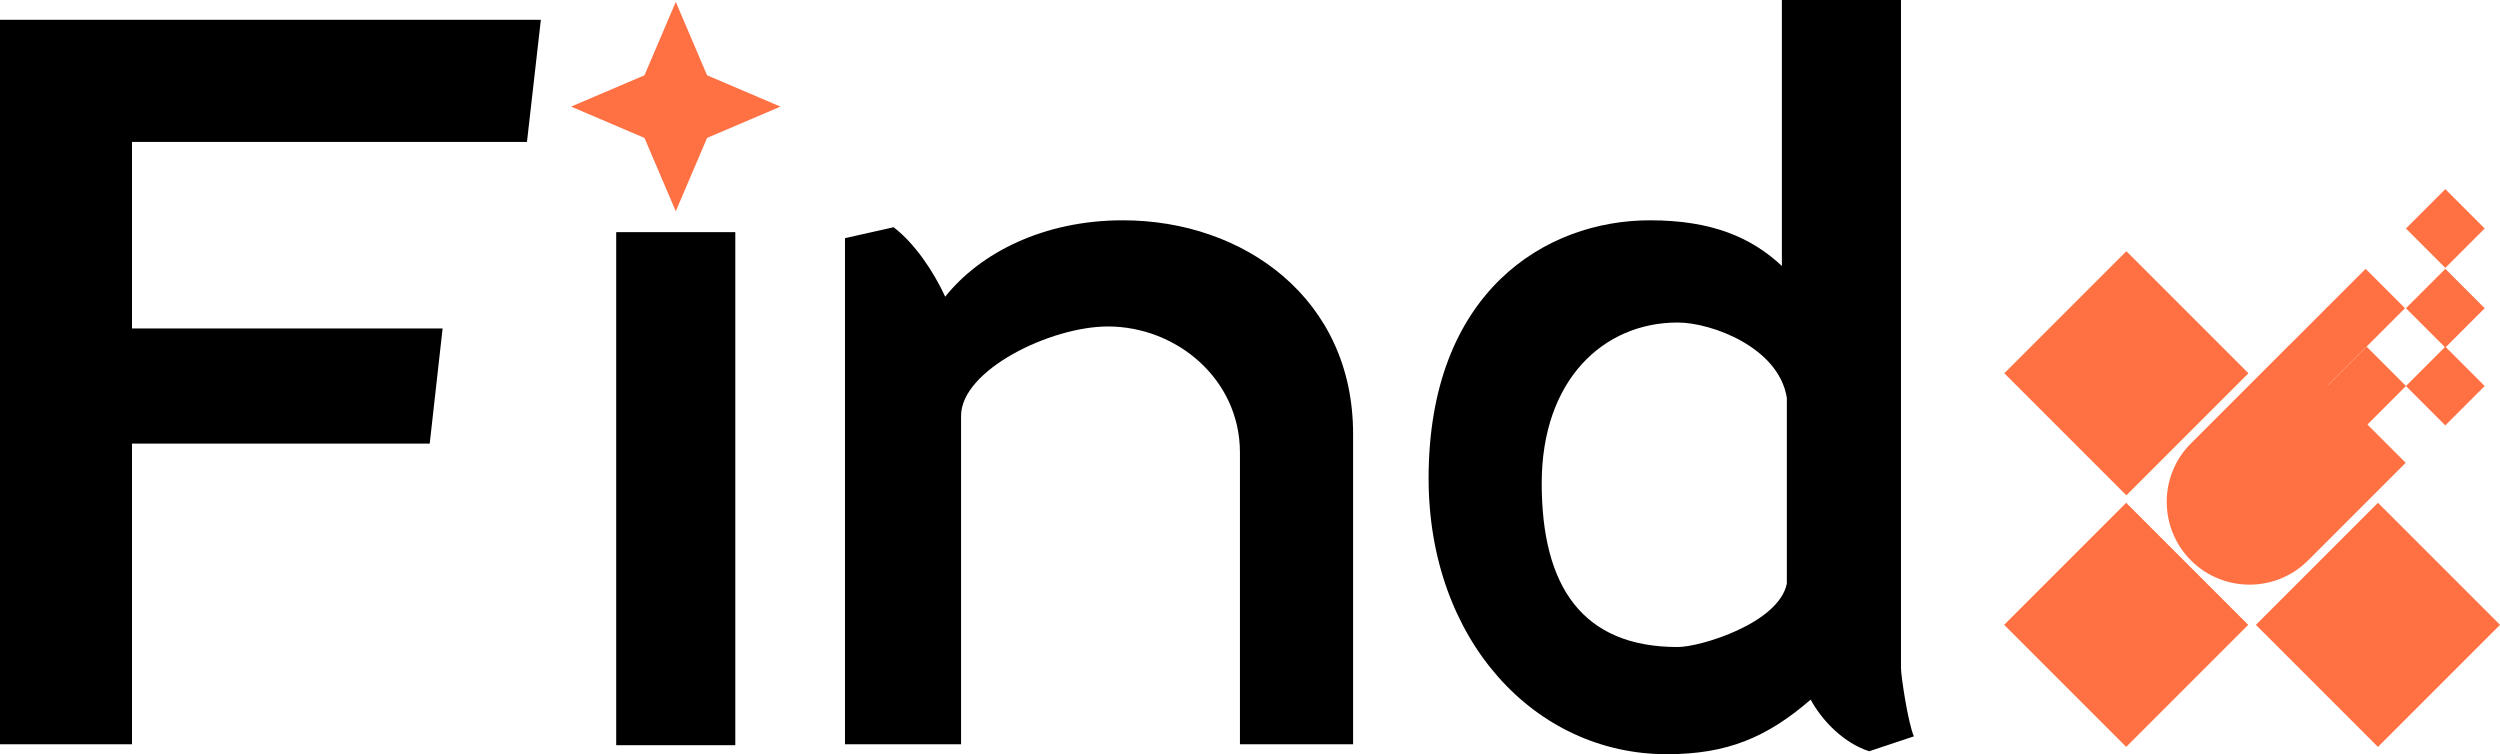 <?xml version="1.0" encoding="UTF-8"?><svg id="Layer_1" xmlns="http://www.w3.org/2000/svg" viewBox="0 0 810.48 244.51"><defs><style>.cls-1{fill:#ff7043;}</style></defs><path d="M170.84,46.01H42.79v60.48h100.7l-4.18,37.32H42.79v97.48H0V6.43h175.34l-4.5,39.57Z"/><path d="M199.77,241.59V75.26h38.61v166.33h-38.61Z"/><path d="M273.94,241.29V77.21l15.76-3.54c6.76,5.15,12.87,14.16,16.73,22.52,11.26-14.16,31.85-24.77,57.59-24.77,39.25,0,74.64,25.42,74.64,69.17v100.7h-36.68v-94.59c0-23.81-20.59-40.86-42.79-40.86-18.66,0-47.62,14.16-47.62,28.96v106.49h-37.64Z"/><path d="M463.14,155.07c0-60.48,37.96-83.65,71.74-83.65,19.95,0,32.82,5.47,42.79,14.8V0h38.61v216.52c0,2.57,2.25,17.69,4.18,22.2l-14.48,4.83c-8.04-2.57-15.12-9.65-18.98-16.73-14.16,12.23-27.02,17.69-46.65,17.69-42.79,0-77.21-37-77.21-89.44ZM579.28,189.17v-60.16c-2.57-16.41-24.45-24.45-35.39-24.45-24.13,0-44.08,18.66-44.08,52.12s13.19,53.08,44.08,53.08c7.4,0,32.82-7.72,35.39-20.59Z"/><rect class="cls-1" x="661.37" y="93.03" width="55.96" height="55.96" transform="translate(116.34 522.89) rotate(-45)"/><rect class="cls-1" x="745.43" y="103.35" width="18.05" height="18.05" transform="translate(141.51 566.4) rotate(-45)"/><rect class="cls-1" x="758.2" y="116.12" width="18.05" height="18.05" transform="translate(136.23 579.16) rotate(-45)"/><rect class="cls-1" x="757.89" y="90.89" width="18.05" height="18.05" transform="translate(153.97 571.56) rotate(-45)"/><rect class="cls-1" x="783.73" y="116.12" width="18.05" height="18.05" transform="translate(143.7 597.22) rotate(-45)"/><rect class="cls-1" x="783.73" y="90.89" width="18.05" height="18.05" transform="translate(161.54 589.83) rotate(-45)"/><rect class="cls-1" x="783.73" y="65.05" width="18.05" height="18.05" transform="translate(179.81 582.26) rotate(-45)"/><rect class="cls-1" x="661.31" y="174.59" width="55.96" height="55.96" transform="translate(58.65 546.73) rotate(-45)"/><path class="cls-1" d="M726.65,129.53h44.77v53.67h-44.77c-14.81,0-26.84-12.02-26.84-26.84h0c0-14.81,12.02-26.84,26.84-26.84Z" transform="translate(104.89 565.96) rotate(-45)"/><rect class="cls-1" x="742.93" y="174.59" width="55.96" height="55.96" transform="translate(82.56 604.45) rotate(-45)"/><polygon class="cls-1" points="253.02 34.56 229.23 44.71 219.08 68.5 208.93 44.71 185.14 34.56 208.93 24.41 219.08 .62 229.23 24.41 253.02 34.56"/></svg>